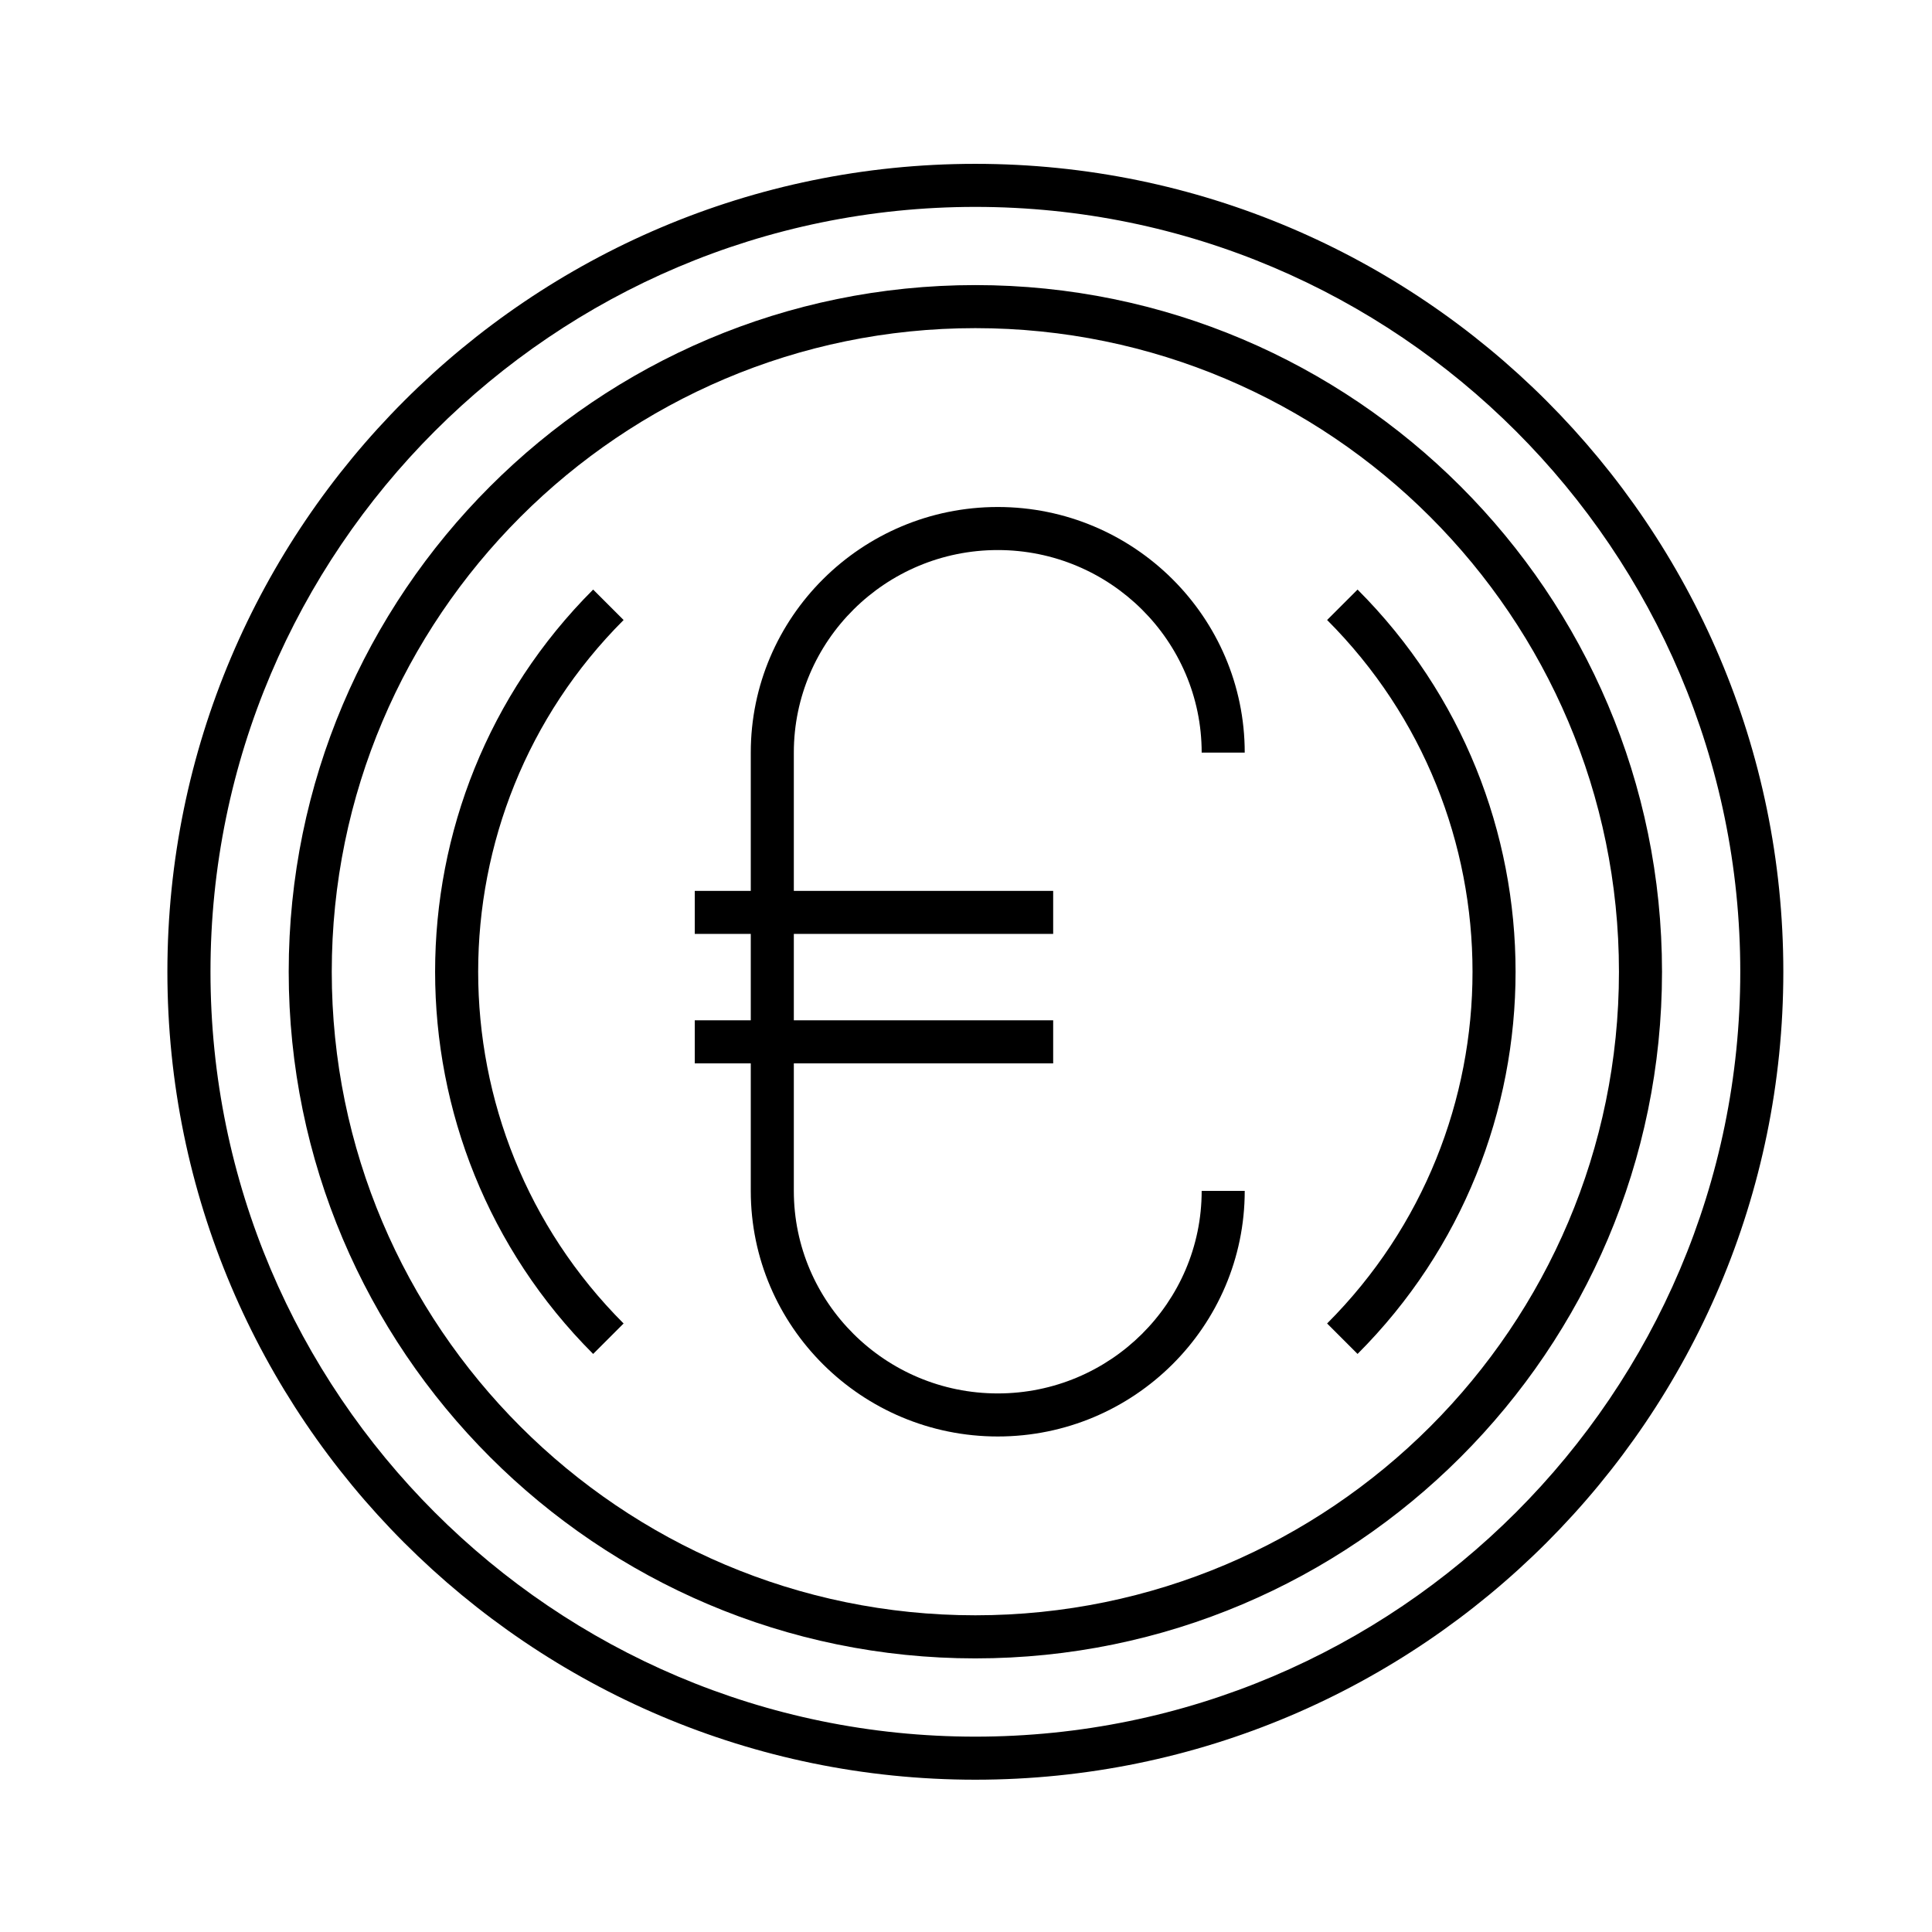 <?xml version="1.0" encoding="UTF-8"?>
<!-- The Best Svg Icon site in the world: iconSvg.co, Visit us! https://iconsvg.co -->
<svg fill="#000000" width="800px" height="800px" version="1.1" viewBox="144 144 512 512" xmlns="http://www.w3.org/2000/svg">
 <g>
  <path d="m503.77 300.24-8.074 8.066c51.383 51.398 51.383 135.03 0 186.43l8.07 8.07c55.836-55.848 55.836-146.72 0.004-202.56z"/>
  <path d="m301.19 300.24c-55.844 55.844-55.844 146.71 0 202.57l8.07-8.07c-51.387-51.398-51.387-135.03 0-186.43z"/>
  <path d="m402.47 187.42c-118.06 0-214.11 96.047-214.11 214.11 0 118.05 96.043 214.11 214.11 214.11 118.08 0 214.13-96.051 214.13-214.11 0-118.06-96.051-214.11-214.13-214.11zm0 416.81c-111.77 0-202.69-90.934-202.69-202.7 0-111.77 90.926-202.7 202.69-202.7 111.78 0 202.72 90.934 202.72 202.7 0 111.77-90.941 202.7-202.72 202.7z"/>
  <path d="m402.47 219.55c-100.33 0-181.96 81.633-181.96 181.98 0 100.33 81.633 181.96 181.96 181.96 100.34 0 181.98-81.621 181.98-181.96-0.004-100.35-81.637-181.98-181.98-181.98zm0 352.52c-94.047 0-170.55-76.508-170.55-170.54 0-94.047 76.508-170.57 170.55-170.57s170.57 76.52 170.57 170.57c0 94.039-76.523 170.54-170.57 170.54z"/>
  <path d="m408.42 289.77c29.789 0 54.035 24.078 54.035 53.672h11.41c0-35.887-29.352-65.082-65.441-65.082-36.098 0-65.461 29.195-65.461 65.082v36.648h-14.844v11.41h14.844v22.887h-14.844v11.418h14.844v33.797c0 35.887 29.367 65.082 65.461 65.082 36.086 0 65.441-29.195 65.441-65.082h-11.41c0 29.59-24.242 53.672-54.035 53.672-29.801 0-54.047-24.082-54.047-53.672v-33.797h68.73v-11.418h-68.73v-22.887h68.73v-11.41h-68.73v-36.648c0-29.594 24.246-53.672 54.047-53.672z"/>
 </g>
</svg>